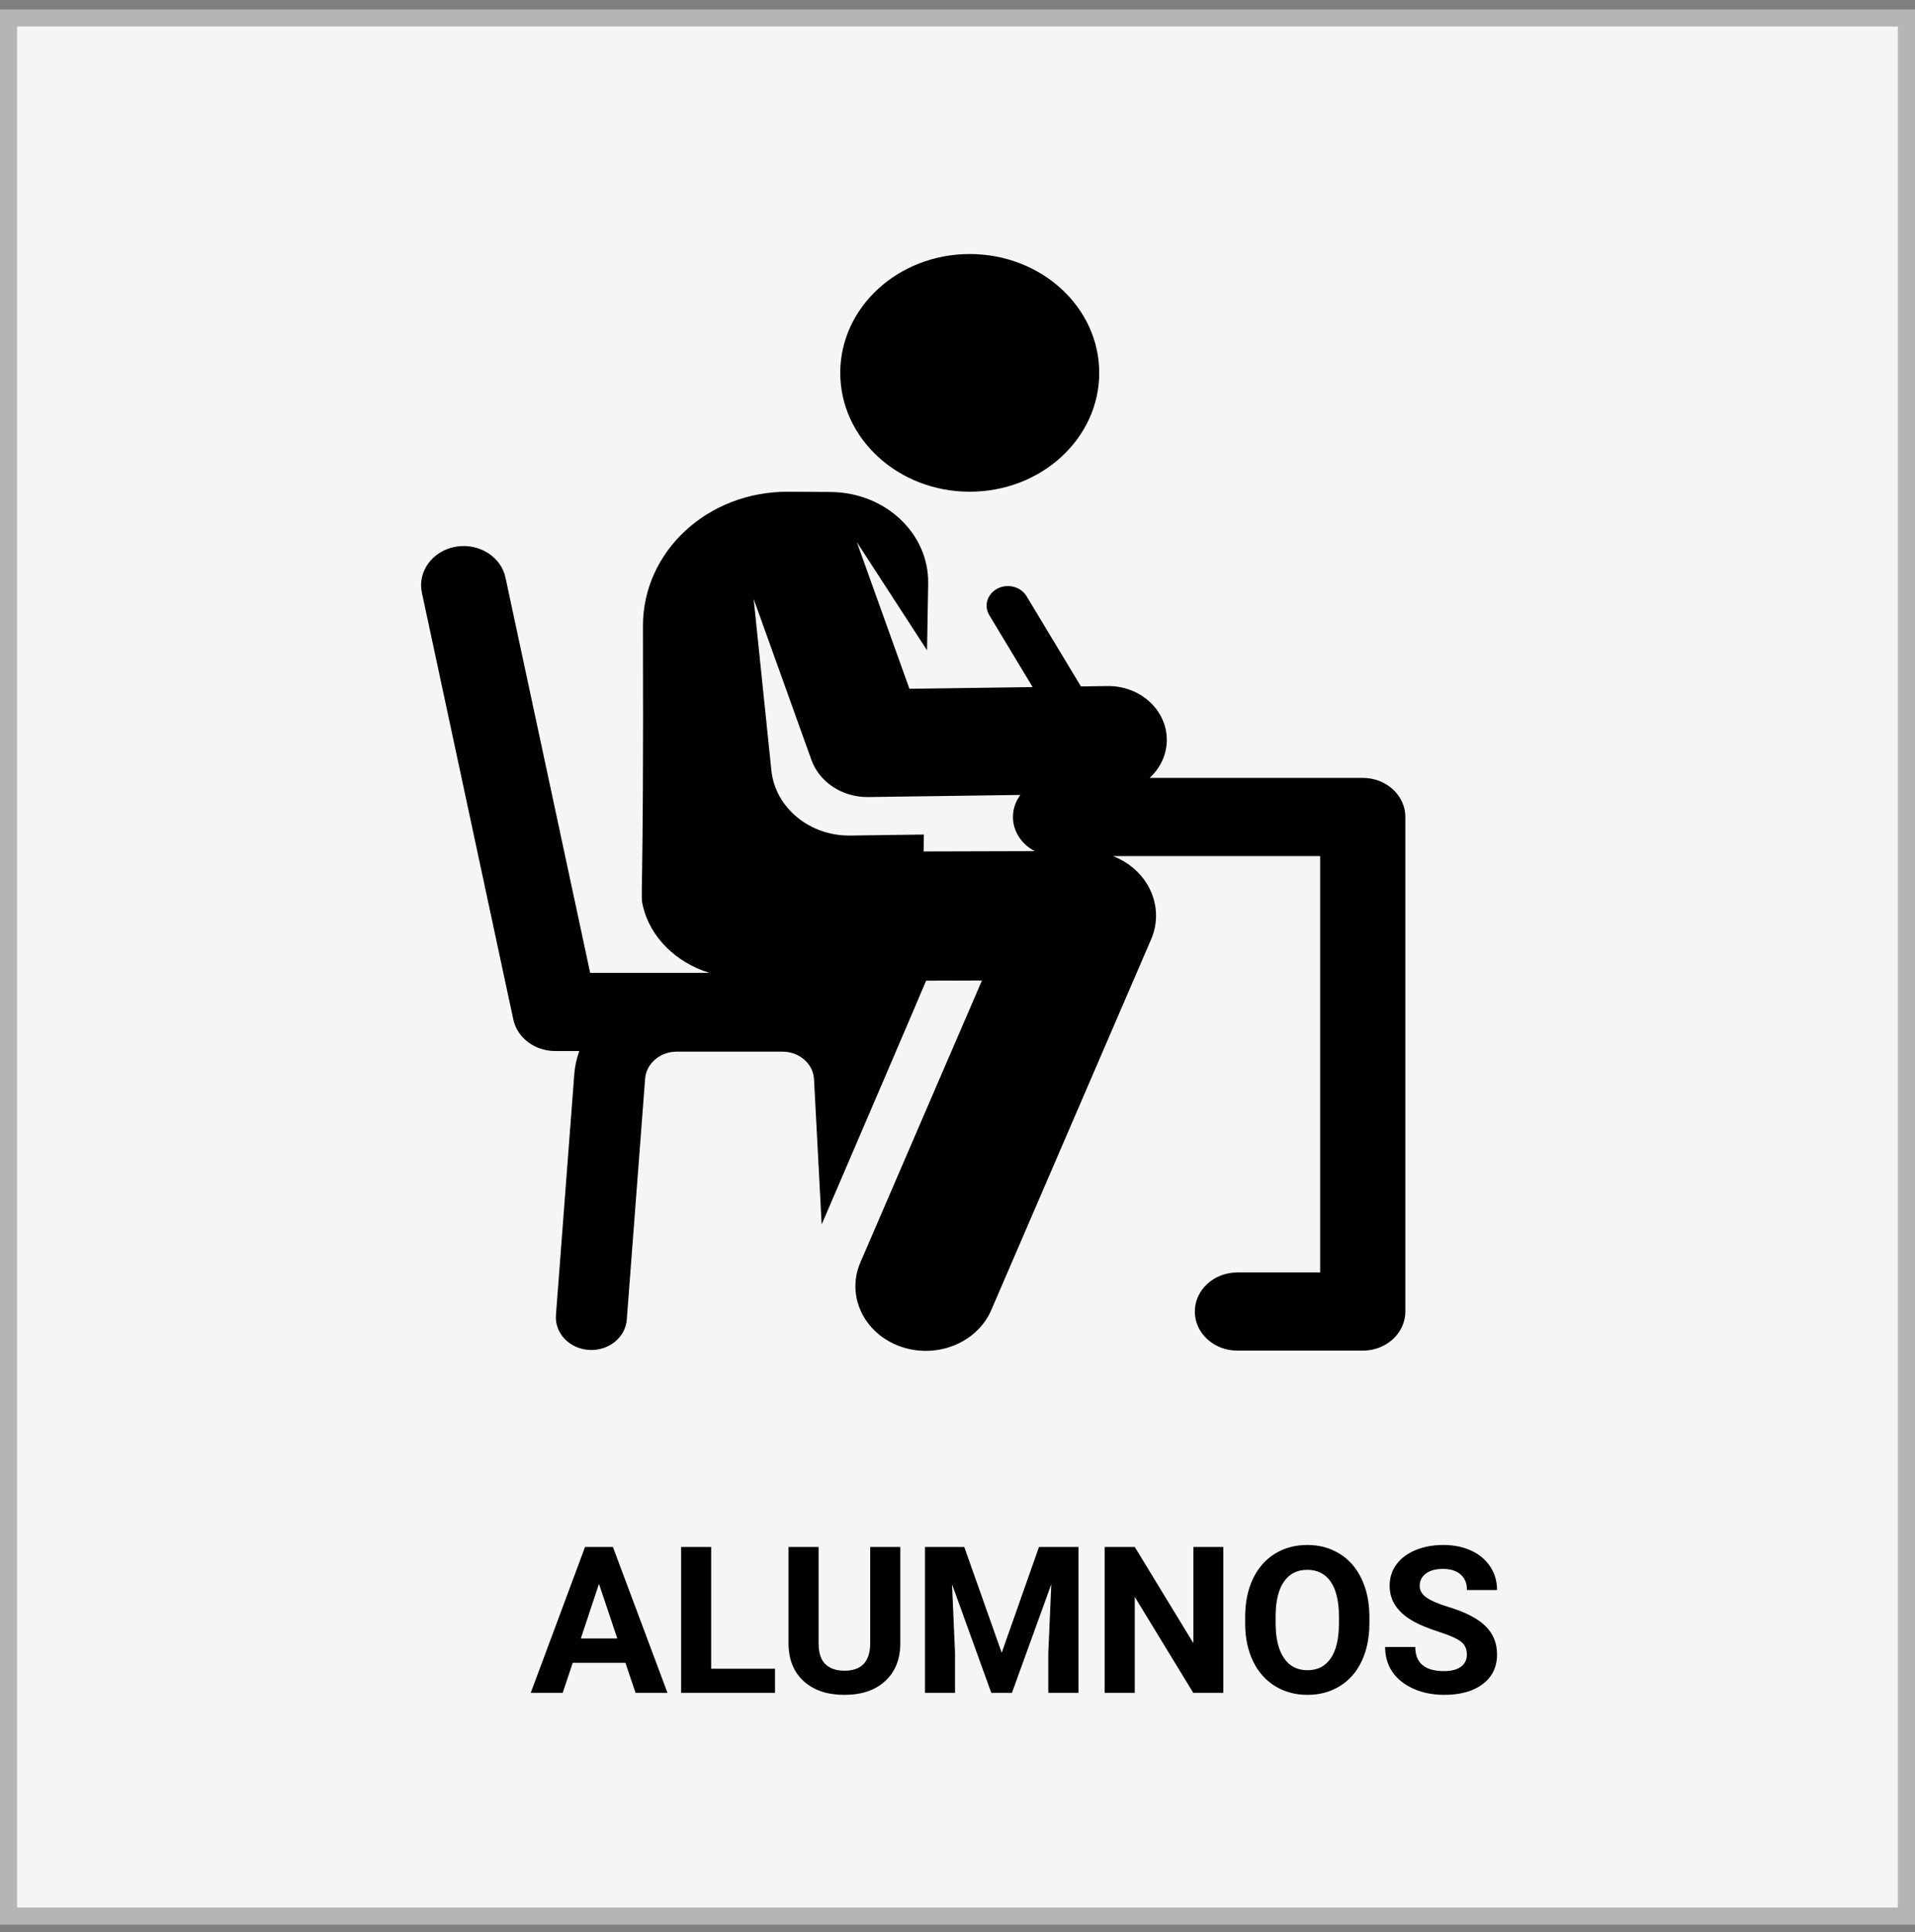 <svg width="112" height="113" viewBox="0 0 112 113" fill="none" xmlns="http://www.w3.org/2000/svg">
<rect x="0" y="0" width="112" height="113" fill="#808080" stroke="none"/>
<rect x="0.5" y="1.053" width="111" height="111" fill="#F5F5F5" stroke="#B5B5B5"/>
<path d="M56.716 28.756C60.899 28.756 64.289 25.644 64.289 21.806C64.289 17.968 60.899 14.857 56.716 14.857C52.534 14.857 49.143 17.968 49.143 21.806C49.143 25.644 52.534 28.756 56.716 28.756Z" fill="black"/>
<path d="M79.702 45.493C74.094 45.493 69.763 45.493 67.236 45.493C67.868 44.913 68.255 44.108 68.241 43.222C68.213 41.484 66.654 40.093 64.759 40.122L63.219 40.143C61.467 37.235 61.867 37.9 60.038 34.865C59.706 34.312 58.947 34.112 58.346 34.417C57.744 34.723 57.526 35.419 57.858 35.971C59.321 38.398 59.002 37.869 60.395 40.182L53.188 40.281L50.112 31.704L54.218 38.029L54.285 34.129C54.335 31.2 51.772 28.794 48.581 28.773L46.126 28.757C41.373 28.726 37.591 32.263 37.604 36.622C37.654 53.245 37.426 52.235 37.604 52.998C38.025 54.797 39.53 56.294 41.493 56.894C40.567 56.894 35.445 56.894 34.516 56.894L29.563 33.777C29.298 32.537 27.984 31.741 26.655 31.972C25.275 32.215 24.414 33.441 24.674 34.658L30.022 59.621C30.254 60.707 31.295 61.466 32.466 61.466H33.88C33.725 61.895 33.624 62.346 33.588 62.814L32.515 76.911C32.435 77.961 33.298 78.871 34.442 78.944C35.584 79.016 36.577 78.226 36.657 77.176L37.73 63.08C37.797 62.195 38.607 61.502 39.573 61.502H45.764C46.751 61.502 47.562 62.211 47.609 63.116L48.056 71.608C48.621 70.295 53.833 58.159 54.166 57.35L57.43 57.341L50.319 73.83C49.482 75.77 50.518 77.966 52.632 78.734C54.746 79.501 57.139 78.551 57.976 76.611L67.322 54.937C68.14 53.04 67.17 50.869 65.089 50.065C66.353 50.065 75.841 50.065 77.211 50.065V74.414H72.371C70.995 74.414 69.88 75.438 69.88 76.7C69.88 77.963 70.995 78.986 72.371 78.986H79.702C81.078 78.986 82.193 77.963 82.193 76.7V47.78C82.194 46.517 81.078 45.493 79.702 45.493ZM54.017 49.794L54.033 48.805C50.203 48.858 51.275 48.843 49.729 48.864C47.336 48.897 45.344 47.218 45.116 45.07L44.078 35.024C44.09 35.057 47.443 44.402 47.459 44.448C47.909 45.703 49.214 46.627 50.77 46.612L59.679 46.489C59.404 46.856 59.243 47.301 59.243 47.779C59.243 48.597 59.729 49.37 60.523 49.776L54.017 49.794Z" fill="black"/>
<path d="M36.578 97.242H33.496L32.91 99H31.041L34.217 90.469H35.846L39.039 99H37.17L36.578 97.242ZM33.971 95.818H36.103L35.031 92.625L33.971 95.818ZM41.594 97.588H45.326V99H39.836V90.469H41.594V97.588ZM52.656 90.469V96.088C52.656 97.022 52.363 97.76 51.777 98.303C51.195 98.846 50.398 99.117 49.387 99.117C48.391 99.117 47.6 98.853 47.014 98.326C46.428 97.799 46.129 97.074 46.117 96.152V90.469H47.875V96.1C47.875 96.658 48.008 97.066 48.273 97.324C48.543 97.578 48.914 97.705 49.387 97.705C50.375 97.705 50.877 97.186 50.893 96.147V90.469H52.656ZM56.395 90.469L58.586 96.656L60.766 90.469H63.074V99H61.31V96.668L61.486 92.643L59.184 99H57.977L55.68 92.648L55.855 96.668V99H54.098V90.469H56.395ZM71.547 99H69.789L66.367 93.387V99H64.609V90.469H66.367L69.795 96.094V90.469H71.547V99ZM80.09 94.928C80.09 95.768 79.941 96.504 79.644 97.137C79.348 97.769 78.922 98.258 78.367 98.602C77.816 98.945 77.184 99.117 76.469 99.117C75.762 99.117 75.131 98.947 74.576 98.607C74.022 98.268 73.592 97.783 73.287 97.154C72.982 96.522 72.828 95.795 72.824 94.975V94.553C72.824 93.713 72.975 92.975 73.275 92.338C73.58 91.697 74.008 91.207 74.559 90.867C75.113 90.523 75.746 90.352 76.457 90.352C77.168 90.352 77.799 90.523 78.35 90.867C78.904 91.207 79.332 91.697 79.633 92.338C79.938 92.975 80.09 93.711 80.09 94.547V94.928ZM78.309 94.541C78.309 93.647 78.148 92.967 77.828 92.502C77.508 92.037 77.051 91.805 76.457 91.805C75.867 91.805 75.412 92.035 75.092 92.496C74.772 92.953 74.609 93.625 74.606 94.512V94.928C74.606 95.799 74.766 96.475 75.086 96.955C75.406 97.436 75.867 97.676 76.469 97.676C77.059 97.676 77.512 97.445 77.828 96.984C78.144 96.519 78.305 95.844 78.309 94.957V94.541ZM85.791 96.762C85.791 96.43 85.674 96.176 85.439 96C85.205 95.82 84.783 95.633 84.174 95.438C83.564 95.238 83.082 95.043 82.727 94.852C81.758 94.328 81.273 93.623 81.273 92.736C81.273 92.275 81.402 91.865 81.66 91.506C81.922 91.143 82.295 90.859 82.779 90.656C83.268 90.453 83.814 90.352 84.42 90.352C85.029 90.352 85.572 90.463 86.049 90.686C86.525 90.904 86.894 91.215 87.156 91.617C87.422 92.019 87.555 92.477 87.555 92.988H85.797C85.797 92.598 85.674 92.295 85.428 92.08C85.182 91.861 84.836 91.752 84.391 91.752C83.961 91.752 83.627 91.844 83.389 92.027C83.15 92.207 83.031 92.445 83.031 92.742C83.031 93.019 83.17 93.252 83.447 93.439C83.728 93.627 84.141 93.803 84.684 93.967C85.684 94.268 86.412 94.641 86.869 95.086C87.326 95.531 87.555 96.086 87.555 96.75C87.555 97.488 87.275 98.068 86.717 98.49C86.158 98.908 85.406 99.117 84.461 99.117C83.805 99.117 83.207 98.998 82.668 98.76C82.129 98.518 81.717 98.188 81.432 97.769C81.15 97.352 81.01 96.867 81.01 96.316H82.773C82.773 97.258 83.336 97.728 84.461 97.728C84.879 97.728 85.205 97.644 85.439 97.477C85.674 97.305 85.791 97.066 85.791 96.762Z" fill="black"/>
</svg>
